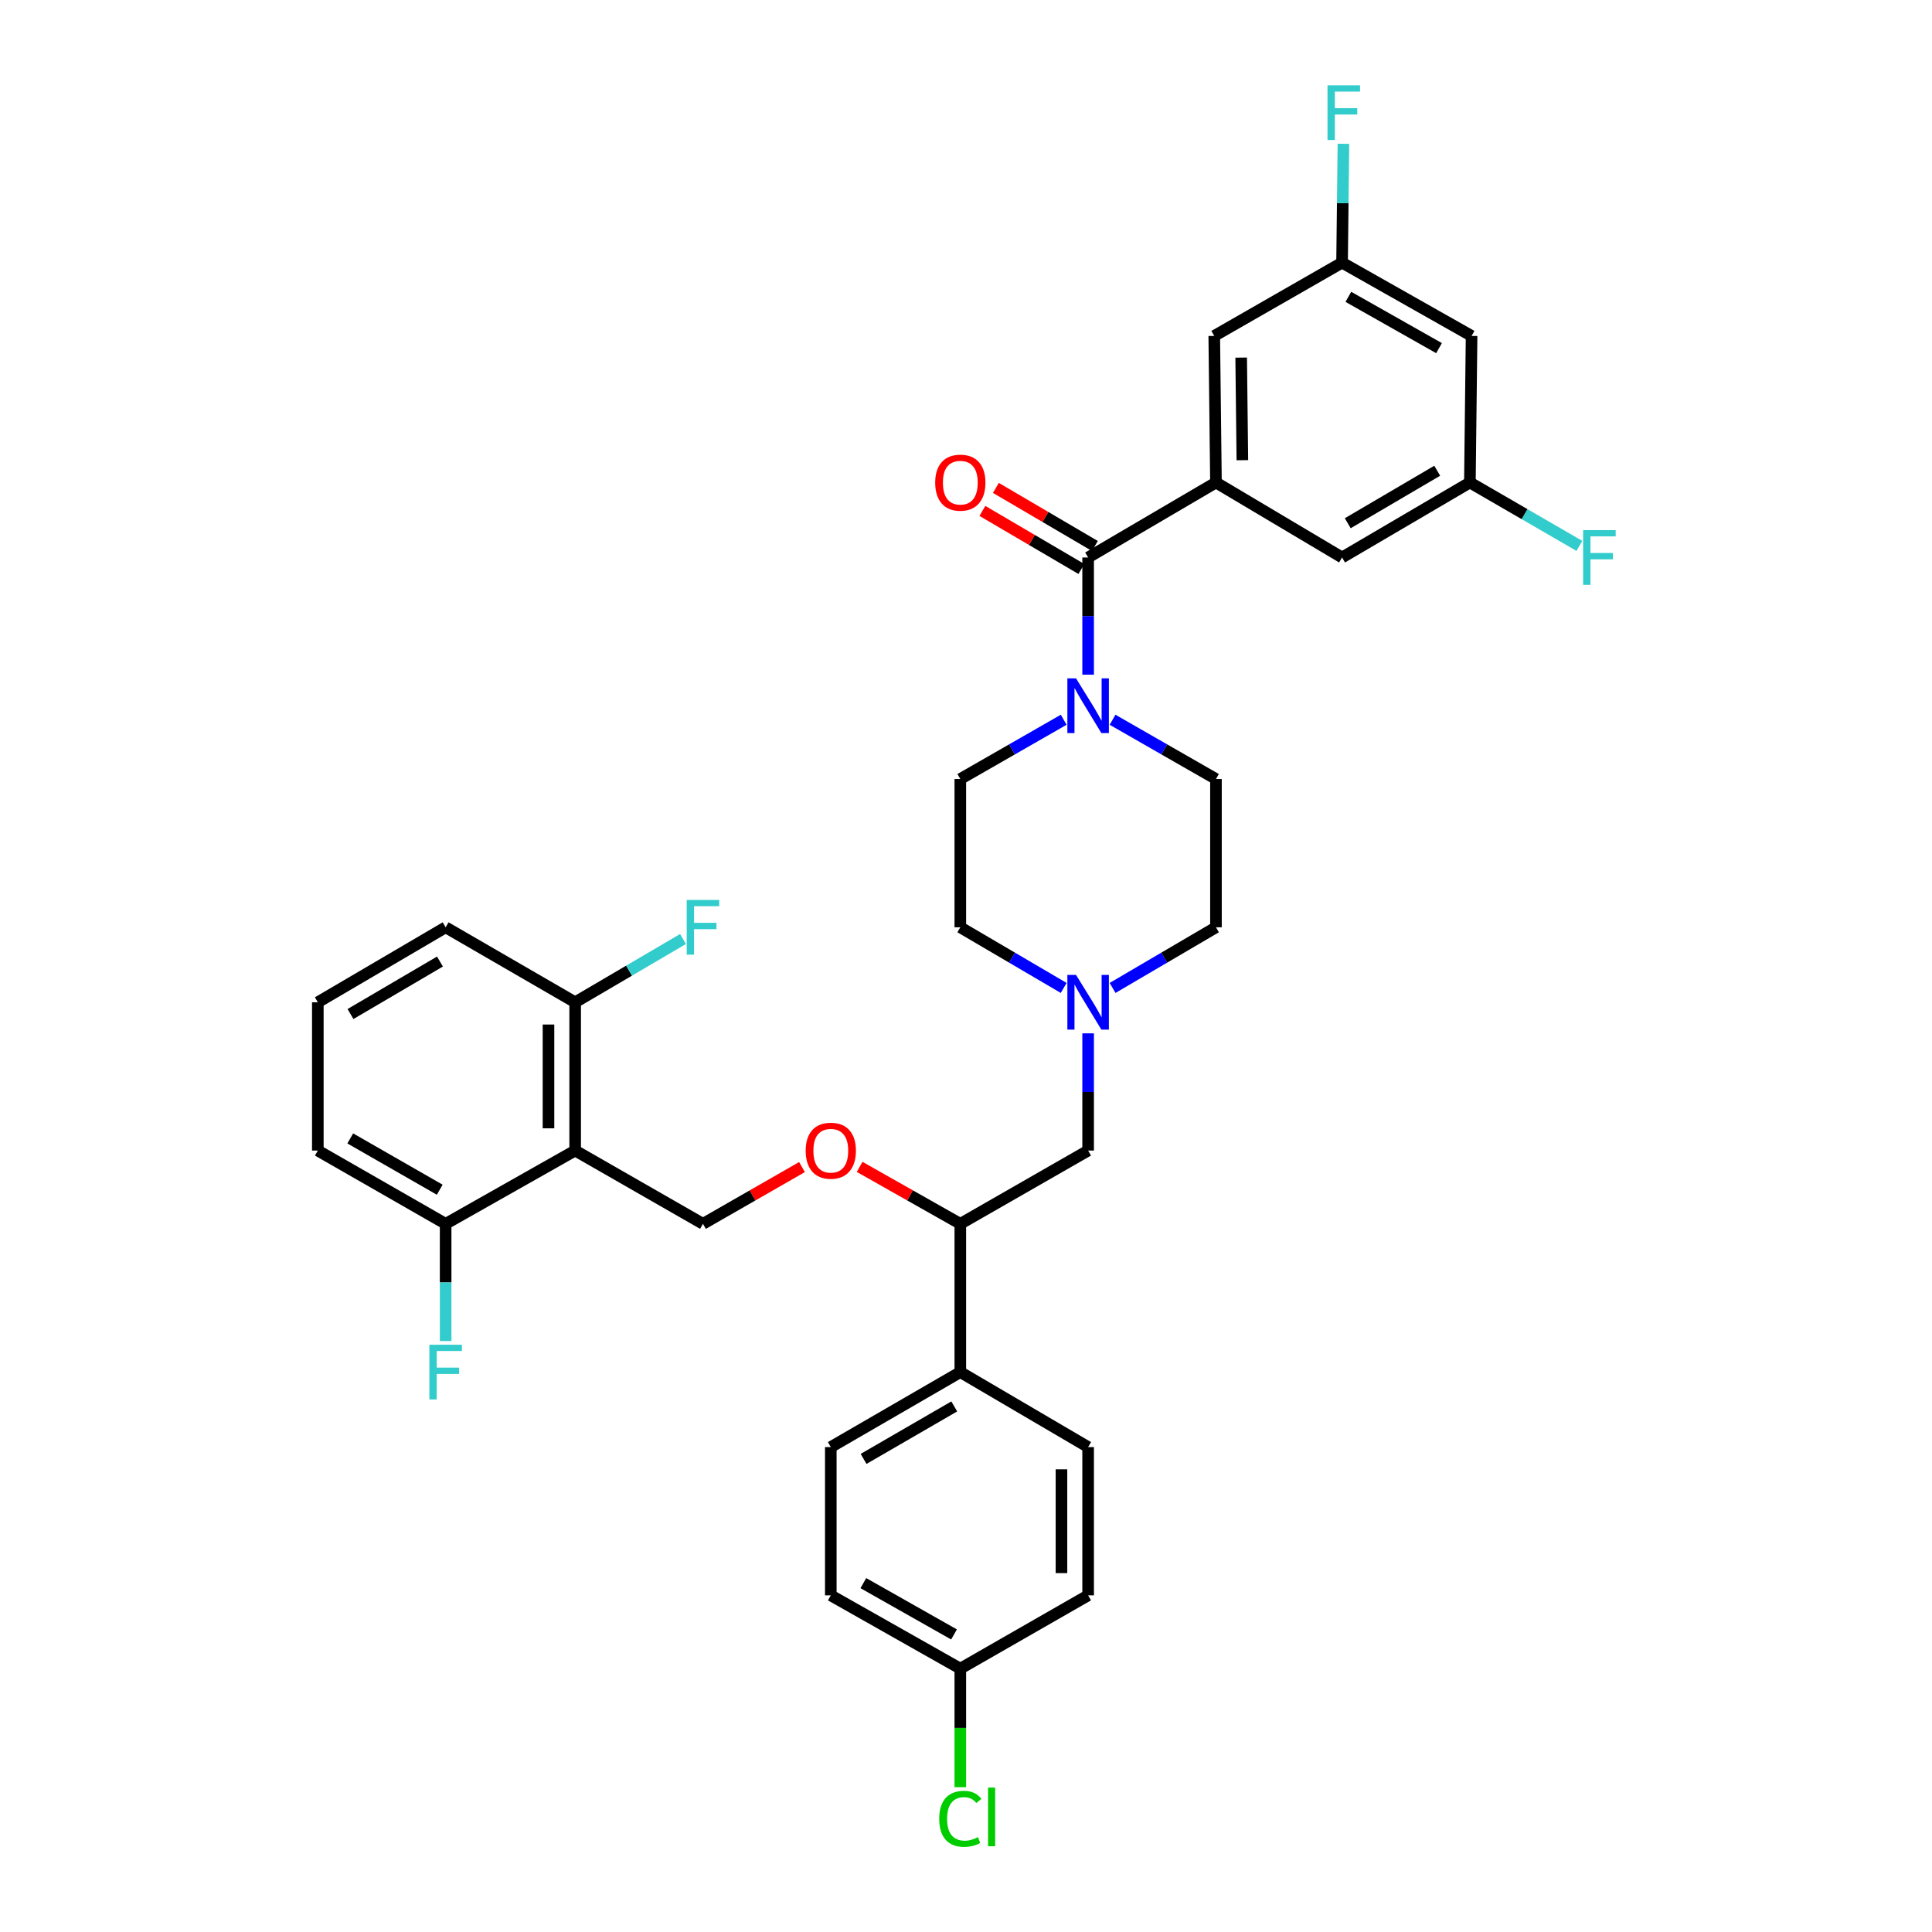 <?xml version='1.0' encoding='iso-8859-1'?>
<svg version='1.1' baseProfile='full'
              xmlns='http://www.w3.org/2000/svg'
                      xmlns:rdkit='http://www.rdkit.org/xml'
                      xmlns:xlink='http://www.w3.org/1999/xlink'
                  xml:space='preserve'
width='1000px' height='1000px' viewBox='0 0 1000 1000'>
<!-- END OF HEADER -->
<rect style='opacity:1.0;fill:#FFFFFF;stroke:none' width='1000' height='1000' x='0' y='0'> </rect>
<path class='bond-0' d='M 497.058,403.221 L 497.058,479.967' style='fill:none;fill-rule:evenodd;stroke:#000000;stroke-width:6px;stroke-linecap:butt;stroke-linejoin:miter;stroke-opacity:1' />
<path class='bond-1' d='M 497.058,403.221 L 523.813,387.881' style='fill:none;fill-rule:evenodd;stroke:#000000;stroke-width:6px;stroke-linecap:butt;stroke-linejoin:miter;stroke-opacity:1' />
<path class='bond-1' d='M 523.813,387.881 L 550.568,372.541' style='fill:none;fill-rule:evenodd;stroke:#0000FF;stroke-width:6px;stroke-linecap:butt;stroke-linejoin:miter;stroke-opacity:1' />
<path class='bond-2' d='M 497.058,479.967 L 523.807,495.66' style='fill:none;fill-rule:evenodd;stroke:#000000;stroke-width:6px;stroke-linecap:butt;stroke-linejoin:miter;stroke-opacity:1' />
<path class='bond-2' d='M 523.807,495.66 L 550.556,511.354' style='fill:none;fill-rule:evenodd;stroke:#0000FF;stroke-width:6px;stroke-linecap:butt;stroke-linejoin:miter;stroke-opacity:1' />
<path class='bond-3' d='M 575.872,511.355 L 602.625,495.661' style='fill:none;fill-rule:evenodd;stroke:#0000FF;stroke-width:6px;stroke-linecap:butt;stroke-linejoin:miter;stroke-opacity:1' />
<path class='bond-3' d='M 602.625,495.661 L 629.378,479.967' style='fill:none;fill-rule:evenodd;stroke:#000000;stroke-width:6px;stroke-linecap:butt;stroke-linejoin:miter;stroke-opacity:1' />
<path class='bond-4' d='M 563.214,534.859 L 563.214,565.192' style='fill:none;fill-rule:evenodd;stroke:#0000FF;stroke-width:6px;stroke-linecap:butt;stroke-linejoin:miter;stroke-opacity:1' />
<path class='bond-4' d='M 563.214,565.192 L 563.214,595.525' style='fill:none;fill-rule:evenodd;stroke:#000000;stroke-width:6px;stroke-linecap:butt;stroke-linejoin:miter;stroke-opacity:1' />
<path class='bond-5' d='M 629.378,479.967 L 629.378,403.221' style='fill:none;fill-rule:evenodd;stroke:#000000;stroke-width:6px;stroke-linecap:butt;stroke-linejoin:miter;stroke-opacity:1' />
<path class='bond-6' d='M 629.378,403.221 L 602.619,387.881' style='fill:none;fill-rule:evenodd;stroke:#000000;stroke-width:6px;stroke-linecap:butt;stroke-linejoin:miter;stroke-opacity:1' />
<path class='bond-6' d='M 602.619,387.881 L 575.861,372.54' style='fill:none;fill-rule:evenodd;stroke:#0000FF;stroke-width:6px;stroke-linecap:butt;stroke-linejoin:miter;stroke-opacity:1' />
<path class='bond-7' d='M 563.214,349.211 L 563.214,318.882' style='fill:none;fill-rule:evenodd;stroke:#0000FF;stroke-width:6px;stroke-linecap:butt;stroke-linejoin:miter;stroke-opacity:1' />
<path class='bond-7' d='M 563.214,318.882 L 563.214,288.552' style='fill:none;fill-rule:evenodd;stroke:#000000;stroke-width:6px;stroke-linecap:butt;stroke-linejoin:miter;stroke-opacity:1' />
<path class='bond-8' d='M 566.706,282.6 L 541.087,267.569' style='fill:none;fill-rule:evenodd;stroke:#000000;stroke-width:6px;stroke-linecap:butt;stroke-linejoin:miter;stroke-opacity:1' />
<path class='bond-8' d='M 541.087,267.569 L 515.467,252.538' style='fill:none;fill-rule:evenodd;stroke:#FF0000;stroke-width:6px;stroke-linecap:butt;stroke-linejoin:miter;stroke-opacity:1' />
<path class='bond-8' d='M 559.722,294.504 L 534.103,279.473' style='fill:none;fill-rule:evenodd;stroke:#000000;stroke-width:6px;stroke-linecap:butt;stroke-linejoin:miter;stroke-opacity:1' />
<path class='bond-8' d='M 534.103,279.473 L 508.483,264.443' style='fill:none;fill-rule:evenodd;stroke:#FF0000;stroke-width:6px;stroke-linecap:butt;stroke-linejoin:miter;stroke-opacity:1' />
<path class='bond-9' d='M 563.214,288.552 L 629.378,249.738' style='fill:none;fill-rule:evenodd;stroke:#000000;stroke-width:6px;stroke-linecap:butt;stroke-linejoin:miter;stroke-opacity:1' />
<path class='bond-10' d='M 563.214,595.525 L 497.058,633.457' style='fill:none;fill-rule:evenodd;stroke:#000000;stroke-width:6px;stroke-linecap:butt;stroke-linejoin:miter;stroke-opacity:1' />
<path class='bond-11' d='M 497.058,633.457 L 497.058,710.195' style='fill:none;fill-rule:evenodd;stroke:#000000;stroke-width:6px;stroke-linecap:butt;stroke-linejoin:miter;stroke-opacity:1' />
<path class='bond-12' d='M 497.058,633.457 L 471.002,618.714' style='fill:none;fill-rule:evenodd;stroke:#000000;stroke-width:6px;stroke-linecap:butt;stroke-linejoin:miter;stroke-opacity:1' />
<path class='bond-12' d='M 471.002,618.714 L 444.945,603.971' style='fill:none;fill-rule:evenodd;stroke:#FF0000;stroke-width:6px;stroke-linecap:butt;stroke-linejoin:miter;stroke-opacity:1' />
<path class='bond-13' d='M 497.058,710.195 L 430.02,749.008' style='fill:none;fill-rule:evenodd;stroke:#000000;stroke-width:6px;stroke-linecap:butt;stroke-linejoin:miter;stroke-opacity:1' />
<path class='bond-13' d='M 493.918,727.961 L 446.991,755.13' style='fill:none;fill-rule:evenodd;stroke:#000000;stroke-width:6px;stroke-linecap:butt;stroke-linejoin:miter;stroke-opacity:1' />
<path class='bond-14' d='M 497.058,710.195 L 563.214,749.008' style='fill:none;fill-rule:evenodd;stroke:#000000;stroke-width:6px;stroke-linecap:butt;stroke-linejoin:miter;stroke-opacity:1' />
<path class='bond-15' d='M 415.113,604.071 L 389.484,618.764' style='fill:none;fill-rule:evenodd;stroke:#FF0000;stroke-width:6px;stroke-linecap:butt;stroke-linejoin:miter;stroke-opacity:1' />
<path class='bond-15' d='M 389.484,618.764 L 363.856,633.457' style='fill:none;fill-rule:evenodd;stroke:#000000;stroke-width:6px;stroke-linecap:butt;stroke-linejoin:miter;stroke-opacity:1' />
<path class='bond-16' d='M 430.02,749.008 L 430.02,825.753' style='fill:none;fill-rule:evenodd;stroke:#000000;stroke-width:6px;stroke-linecap:butt;stroke-linejoin:miter;stroke-opacity:1' />
<path class='bond-17' d='M 430.02,825.753 L 497.058,863.685' style='fill:none;fill-rule:evenodd;stroke:#000000;stroke-width:6px;stroke-linecap:butt;stroke-linejoin:miter;stroke-opacity:1' />
<path class='bond-17' d='M 446.872,819.431 L 493.799,845.983' style='fill:none;fill-rule:evenodd;stroke:#000000;stroke-width:6px;stroke-linecap:butt;stroke-linejoin:miter;stroke-opacity:1' />
<path class='bond-18' d='M 497.058,863.685 L 563.214,825.753' style='fill:none;fill-rule:evenodd;stroke:#000000;stroke-width:6px;stroke-linecap:butt;stroke-linejoin:miter;stroke-opacity:1' />
<path class='bond-19' d='M 497.058,863.685 L 497.058,894.368' style='fill:none;fill-rule:evenodd;stroke:#000000;stroke-width:6px;stroke-linecap:butt;stroke-linejoin:miter;stroke-opacity:1' />
<path class='bond-19' d='M 497.058,894.368 L 497.058,925.052' style='fill:none;fill-rule:evenodd;stroke:#00CC00;stroke-width:6px;stroke-linecap:butt;stroke-linejoin:miter;stroke-opacity:1' />
<path class='bond-20' d='M 563.214,825.753 L 563.214,749.008' style='fill:none;fill-rule:evenodd;stroke:#000000;stroke-width:6px;stroke-linecap:butt;stroke-linejoin:miter;stroke-opacity:1' />
<path class='bond-20' d='M 549.412,814.242 L 549.412,760.52' style='fill:none;fill-rule:evenodd;stroke:#000000;stroke-width:6px;stroke-linecap:butt;stroke-linejoin:miter;stroke-opacity:1' />
<path class='bond-21' d='M 363.856,633.457 L 297.7,595.525' style='fill:none;fill-rule:evenodd;stroke:#000000;stroke-width:6px;stroke-linecap:butt;stroke-linejoin:miter;stroke-opacity:1' />
<path class='bond-22' d='M 297.7,595.525 L 297.7,518.78' style='fill:none;fill-rule:evenodd;stroke:#000000;stroke-width:6px;stroke-linecap:butt;stroke-linejoin:miter;stroke-opacity:1' />
<path class='bond-22' d='M 283.898,584.013 L 283.898,530.292' style='fill:none;fill-rule:evenodd;stroke:#000000;stroke-width:6px;stroke-linecap:butt;stroke-linejoin:miter;stroke-opacity:1' />
<path class='bond-23' d='M 297.7,595.525 L 230.662,633.457' style='fill:none;fill-rule:evenodd;stroke:#000000;stroke-width:6px;stroke-linecap:butt;stroke-linejoin:miter;stroke-opacity:1' />
<path class='bond-24' d='M 297.7,518.78 L 230.662,479.967' style='fill:none;fill-rule:evenodd;stroke:#000000;stroke-width:6px;stroke-linecap:butt;stroke-linejoin:miter;stroke-opacity:1' />
<path class='bond-25' d='M 297.7,518.78 L 325.609,502.406' style='fill:none;fill-rule:evenodd;stroke:#000000;stroke-width:6px;stroke-linecap:butt;stroke-linejoin:miter;stroke-opacity:1' />
<path class='bond-25' d='M 325.609,502.406 L 353.518,486.031' style='fill:none;fill-rule:evenodd;stroke:#33CCCC;stroke-width:6px;stroke-linecap:butt;stroke-linejoin:miter;stroke-opacity:1' />
<path class='bond-26' d='M 230.662,479.967 L 164.505,518.78' style='fill:none;fill-rule:evenodd;stroke:#000000;stroke-width:6px;stroke-linecap:butt;stroke-linejoin:miter;stroke-opacity:1' />
<path class='bond-26' d='M 227.722,497.693 L 181.413,524.862' style='fill:none;fill-rule:evenodd;stroke:#000000;stroke-width:6px;stroke-linecap:butt;stroke-linejoin:miter;stroke-opacity:1' />
<path class='bond-27' d='M 164.505,518.78 L 164.505,595.525' style='fill:none;fill-rule:evenodd;stroke:#000000;stroke-width:6px;stroke-linecap:butt;stroke-linejoin:miter;stroke-opacity:1' />
<path class='bond-28' d='M 164.505,595.525 L 230.662,633.457' style='fill:none;fill-rule:evenodd;stroke:#000000;stroke-width:6px;stroke-linecap:butt;stroke-linejoin:miter;stroke-opacity:1' />
<path class='bond-28' d='M 181.294,589.242 L 227.603,615.794' style='fill:none;fill-rule:evenodd;stroke:#000000;stroke-width:6px;stroke-linecap:butt;stroke-linejoin:miter;stroke-opacity:1' />
<path class='bond-29' d='M 230.662,633.457 L 230.662,663.787' style='fill:none;fill-rule:evenodd;stroke:#000000;stroke-width:6px;stroke-linecap:butt;stroke-linejoin:miter;stroke-opacity:1' />
<path class='bond-29' d='M 230.662,663.787 L 230.662,694.116' style='fill:none;fill-rule:evenodd;stroke:#33CCCC;stroke-width:6px;stroke-linecap:butt;stroke-linejoin:miter;stroke-opacity:1' />
<path class='bond-30' d='M 629.378,249.738 L 628.496,173.875' style='fill:none;fill-rule:evenodd;stroke:#000000;stroke-width:6px;stroke-linecap:butt;stroke-linejoin:miter;stroke-opacity:1' />
<path class='bond-30' d='M 643.046,238.199 L 642.429,185.094' style='fill:none;fill-rule:evenodd;stroke:#000000;stroke-width:6px;stroke-linecap:butt;stroke-linejoin:miter;stroke-opacity:1' />
<path class='bond-31' d='M 629.378,249.738 L 694.652,288.552' style='fill:none;fill-rule:evenodd;stroke:#000000;stroke-width:6px;stroke-linecap:butt;stroke-linejoin:miter;stroke-opacity:1' />
<path class='bond-32' d='M 628.496,173.875 L 694.652,135.943' style='fill:none;fill-rule:evenodd;stroke:#000000;stroke-width:6px;stroke-linecap:butt;stroke-linejoin:miter;stroke-opacity:1' />
<path class='bond-33' d='M 694.652,288.552 L 760.809,249.738' style='fill:none;fill-rule:evenodd;stroke:#000000;stroke-width:6px;stroke-linecap:butt;stroke-linejoin:miter;stroke-opacity:1' />
<path class='bond-33' d='M 697.592,270.826 L 743.901,243.656' style='fill:none;fill-rule:evenodd;stroke:#000000;stroke-width:6px;stroke-linecap:butt;stroke-linejoin:miter;stroke-opacity:1' />
<path class='bond-34' d='M 694.652,135.943 L 761.69,173.875' style='fill:none;fill-rule:evenodd;stroke:#000000;stroke-width:6px;stroke-linecap:butt;stroke-linejoin:miter;stroke-opacity:1' />
<path class='bond-34' d='M 697.911,153.645 L 744.838,180.197' style='fill:none;fill-rule:evenodd;stroke:#000000;stroke-width:6px;stroke-linecap:butt;stroke-linejoin:miter;stroke-opacity:1' />
<path class='bond-35' d='M 694.652,135.943 L 695.002,105.18' style='fill:none;fill-rule:evenodd;stroke:#000000;stroke-width:6px;stroke-linecap:butt;stroke-linejoin:miter;stroke-opacity:1' />
<path class='bond-35' d='M 695.002,105.18 L 695.351,74.417' style='fill:none;fill-rule:evenodd;stroke:#33CCCC;stroke-width:6px;stroke-linecap:butt;stroke-linejoin:miter;stroke-opacity:1' />
<path class='bond-36' d='M 760.809,249.738 L 789.149,266.147' style='fill:none;fill-rule:evenodd;stroke:#000000;stroke-width:6px;stroke-linecap:butt;stroke-linejoin:miter;stroke-opacity:1' />
<path class='bond-36' d='M 789.149,266.147 L 817.49,282.556' style='fill:none;fill-rule:evenodd;stroke:#33CCCC;stroke-width:6px;stroke-linecap:butt;stroke-linejoin:miter;stroke-opacity:1' />
<path class='bond-37' d='M 760.809,249.738 L 761.69,173.875' style='fill:none;fill-rule:evenodd;stroke:#000000;stroke-width:6px;stroke-linecap:butt;stroke-linejoin:miter;stroke-opacity:1' />
<path  class='atom-2' d='M 556.954 504.62
L 566.234 519.62
Q 567.154 521.1, 568.634 523.78
Q 570.114 526.46, 570.194 526.62
L 570.194 504.62
L 573.954 504.62
L 573.954 532.94
L 570.074 532.94
L 560.114 516.54
Q 558.954 514.62, 557.714 512.42
Q 556.514 510.22, 556.154 509.54
L 556.154 532.94
L 552.474 532.94
L 552.474 504.62
L 556.954 504.62
' fill='#0000FF'/>
<path  class='atom-5' d='M 556.954 351.13
L 566.234 366.13
Q 567.154 367.61, 568.634 370.29
Q 570.114 372.97, 570.194 373.13
L 570.194 351.13
L 573.954 351.13
L 573.954 379.45
L 570.074 379.45
L 560.114 363.05
Q 558.954 361.13, 557.714 358.93
Q 556.514 356.73, 556.154 356.05
L 556.154 379.45
L 552.474 379.45
L 552.474 351.13
L 556.954 351.13
' fill='#0000FF'/>
<path  class='atom-7' d='M 484.058 249.818
Q 484.058 243.018, 487.418 239.218
Q 490.778 235.418, 497.058 235.418
Q 503.338 235.418, 506.698 239.218
Q 510.058 243.018, 510.058 249.818
Q 510.058 256.698, 506.658 260.618
Q 503.258 264.498, 497.058 264.498
Q 490.818 264.498, 487.418 260.618
Q 484.058 256.738, 484.058 249.818
M 497.058 261.298
Q 501.378 261.298, 503.698 258.418
Q 506.058 255.498, 506.058 249.818
Q 506.058 244.258, 503.698 241.458
Q 501.378 238.618, 497.058 238.618
Q 492.738 238.618, 490.378 241.418
Q 488.058 244.218, 488.058 249.818
Q 488.058 255.538, 490.378 258.418
Q 492.738 261.298, 497.058 261.298
' fill='#FF0000'/>
<path  class='atom-11' d='M 417.02 595.605
Q 417.02 588.805, 420.38 585.005
Q 423.74 581.205, 430.02 581.205
Q 436.3 581.205, 439.66 585.005
Q 443.02 588.805, 443.02 595.605
Q 443.02 602.485, 439.62 606.405
Q 436.22 610.285, 430.02 610.285
Q 423.78 610.285, 420.38 606.405
Q 417.02 602.525, 417.02 595.605
M 430.02 607.085
Q 434.34 607.085, 436.66 604.205
Q 439.02 601.285, 439.02 595.605
Q 439.02 590.045, 436.66 587.245
Q 434.34 584.405, 430.02 584.405
Q 425.7 584.405, 423.34 587.205
Q 421.02 590.005, 421.02 595.605
Q 421.02 601.325, 423.34 604.205
Q 425.7 607.085, 430.02 607.085
' fill='#FF0000'/>
<path  class='atom-24' d='M 486.138 941.41
Q 486.138 934.37, 489.418 930.69
Q 492.738 926.97, 499.018 926.97
Q 504.858 926.97, 507.978 931.09
L 505.338 933.25
Q 503.058 930.25, 499.018 930.25
Q 494.738 930.25, 492.458 933.13
Q 490.218 935.97, 490.218 941.41
Q 490.218 947.01, 492.538 949.89
Q 494.898 952.77, 499.458 952.77
Q 502.578 952.77, 506.218 950.89
L 507.338 953.89
Q 505.858 954.85, 503.618 955.41
Q 501.378 955.97, 498.898 955.97
Q 492.738 955.97, 489.418 952.21
Q 486.138 948.45, 486.138 941.41
' fill='#00CC00'/>
<path  class='atom-24' d='M 511.418 925.25
L 515.098 925.25
L 515.098 955.61
L 511.418 955.61
L 511.418 925.25
' fill='#00CC00'/>
<path  class='atom-25' d='M 355.436 465.807
L 372.276 465.807
L 372.276 469.047
L 359.236 469.047
L 359.236 477.647
L 370.836 477.647
L 370.836 480.927
L 359.236 480.927
L 359.236 494.127
L 355.436 494.127
L 355.436 465.807
' fill='#33CCCC'/>
<path  class='atom-26' d='M 222.242 696.035
L 239.082 696.035
L 239.082 699.275
L 226.042 699.275
L 226.042 707.875
L 237.642 707.875
L 237.642 711.155
L 226.042 711.155
L 226.042 724.355
L 222.242 724.355
L 222.242 696.035
' fill='#33CCCC'/>
<path  class='atom-33' d='M 687.114 44.156
L 703.954 44.156
L 703.954 47.396
L 690.914 47.396
L 690.914 55.996
L 702.514 55.996
L 702.514 59.276
L 690.914 59.276
L 690.914 72.476
L 687.114 72.476
L 687.114 44.156
' fill='#33CCCC'/>
<path  class='atom-34' d='M 819.427 274.392
L 836.267 274.392
L 836.267 277.632
L 823.227 277.632
L 823.227 286.232
L 834.827 286.232
L 834.827 289.512
L 823.227 289.512
L 823.227 302.712
L 819.427 302.712
L 819.427 274.392
' fill='#33CCCC'/>
</svg>

